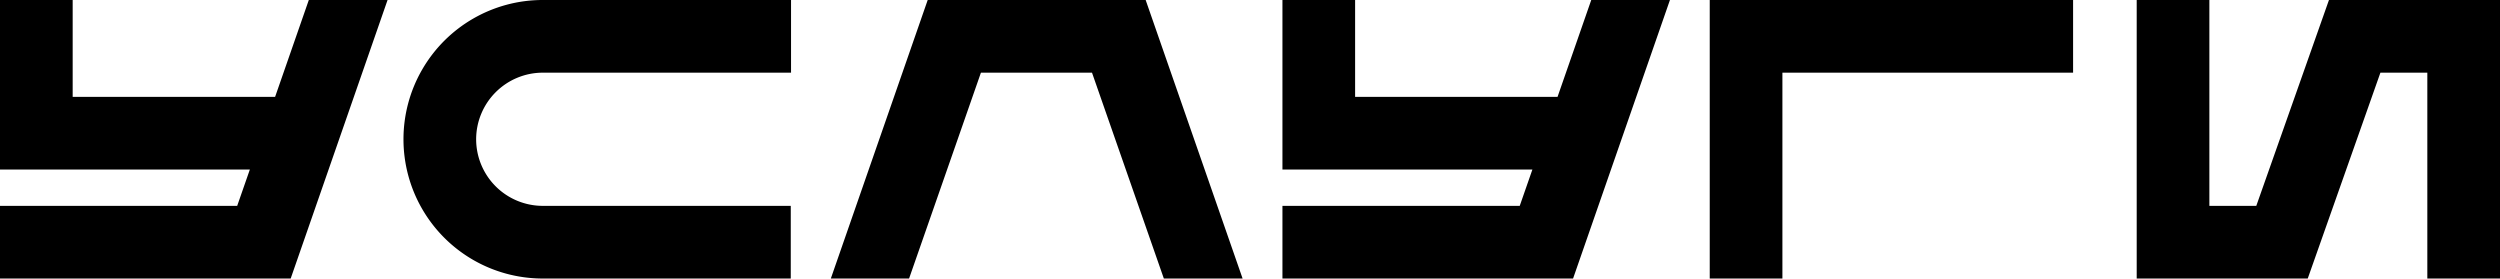 <?xml version="1.0" encoding="UTF-8"?> <svg xmlns="http://www.w3.org/2000/svg" width="452.38" height="50.4" viewBox="0 0 452.38 50.4"> <g id="Layer_2" data-name="Layer 2"> <g id="Layer_1-2" data-name="Layer 1"> <g> <path d="M70.13,0,52.6,50.4H0V37.25H42.92l2.29-6.57H0V0H13.15V17.53H49.78L55.88,0Z"></path> <path d="M86.16,25.2a12.06,12.06,0,0,0,12,12.05h44.93V50.4H98.21a25.2,25.2,0,1,1,0-50.4h44.93V13.15H98.21A12.07,12.07,0,0,0,86.16,25.2Z"></path> <path d="M224.85,50.4H210.6l-13-37.25h-20.1l-13,37.25H150.34L167.87,0h39.44Z"></path> <path d="M302.18,0,284.65,50.4H232.06V37.25H275l2.29-6.57H232.06V0h13.15V17.53h36.63L287.94,0Z"></path> <path d="M375.13,0V13.15h-52.6V50.4H309.38V0Z"></path> <path d="M452.38,0V50.4H439.23V13.15h-8.49L417.59,50.4H386.64V0h13.15V37.25h8.49L421.43,0Z"></path> </g> </g> </g> </svg> 
